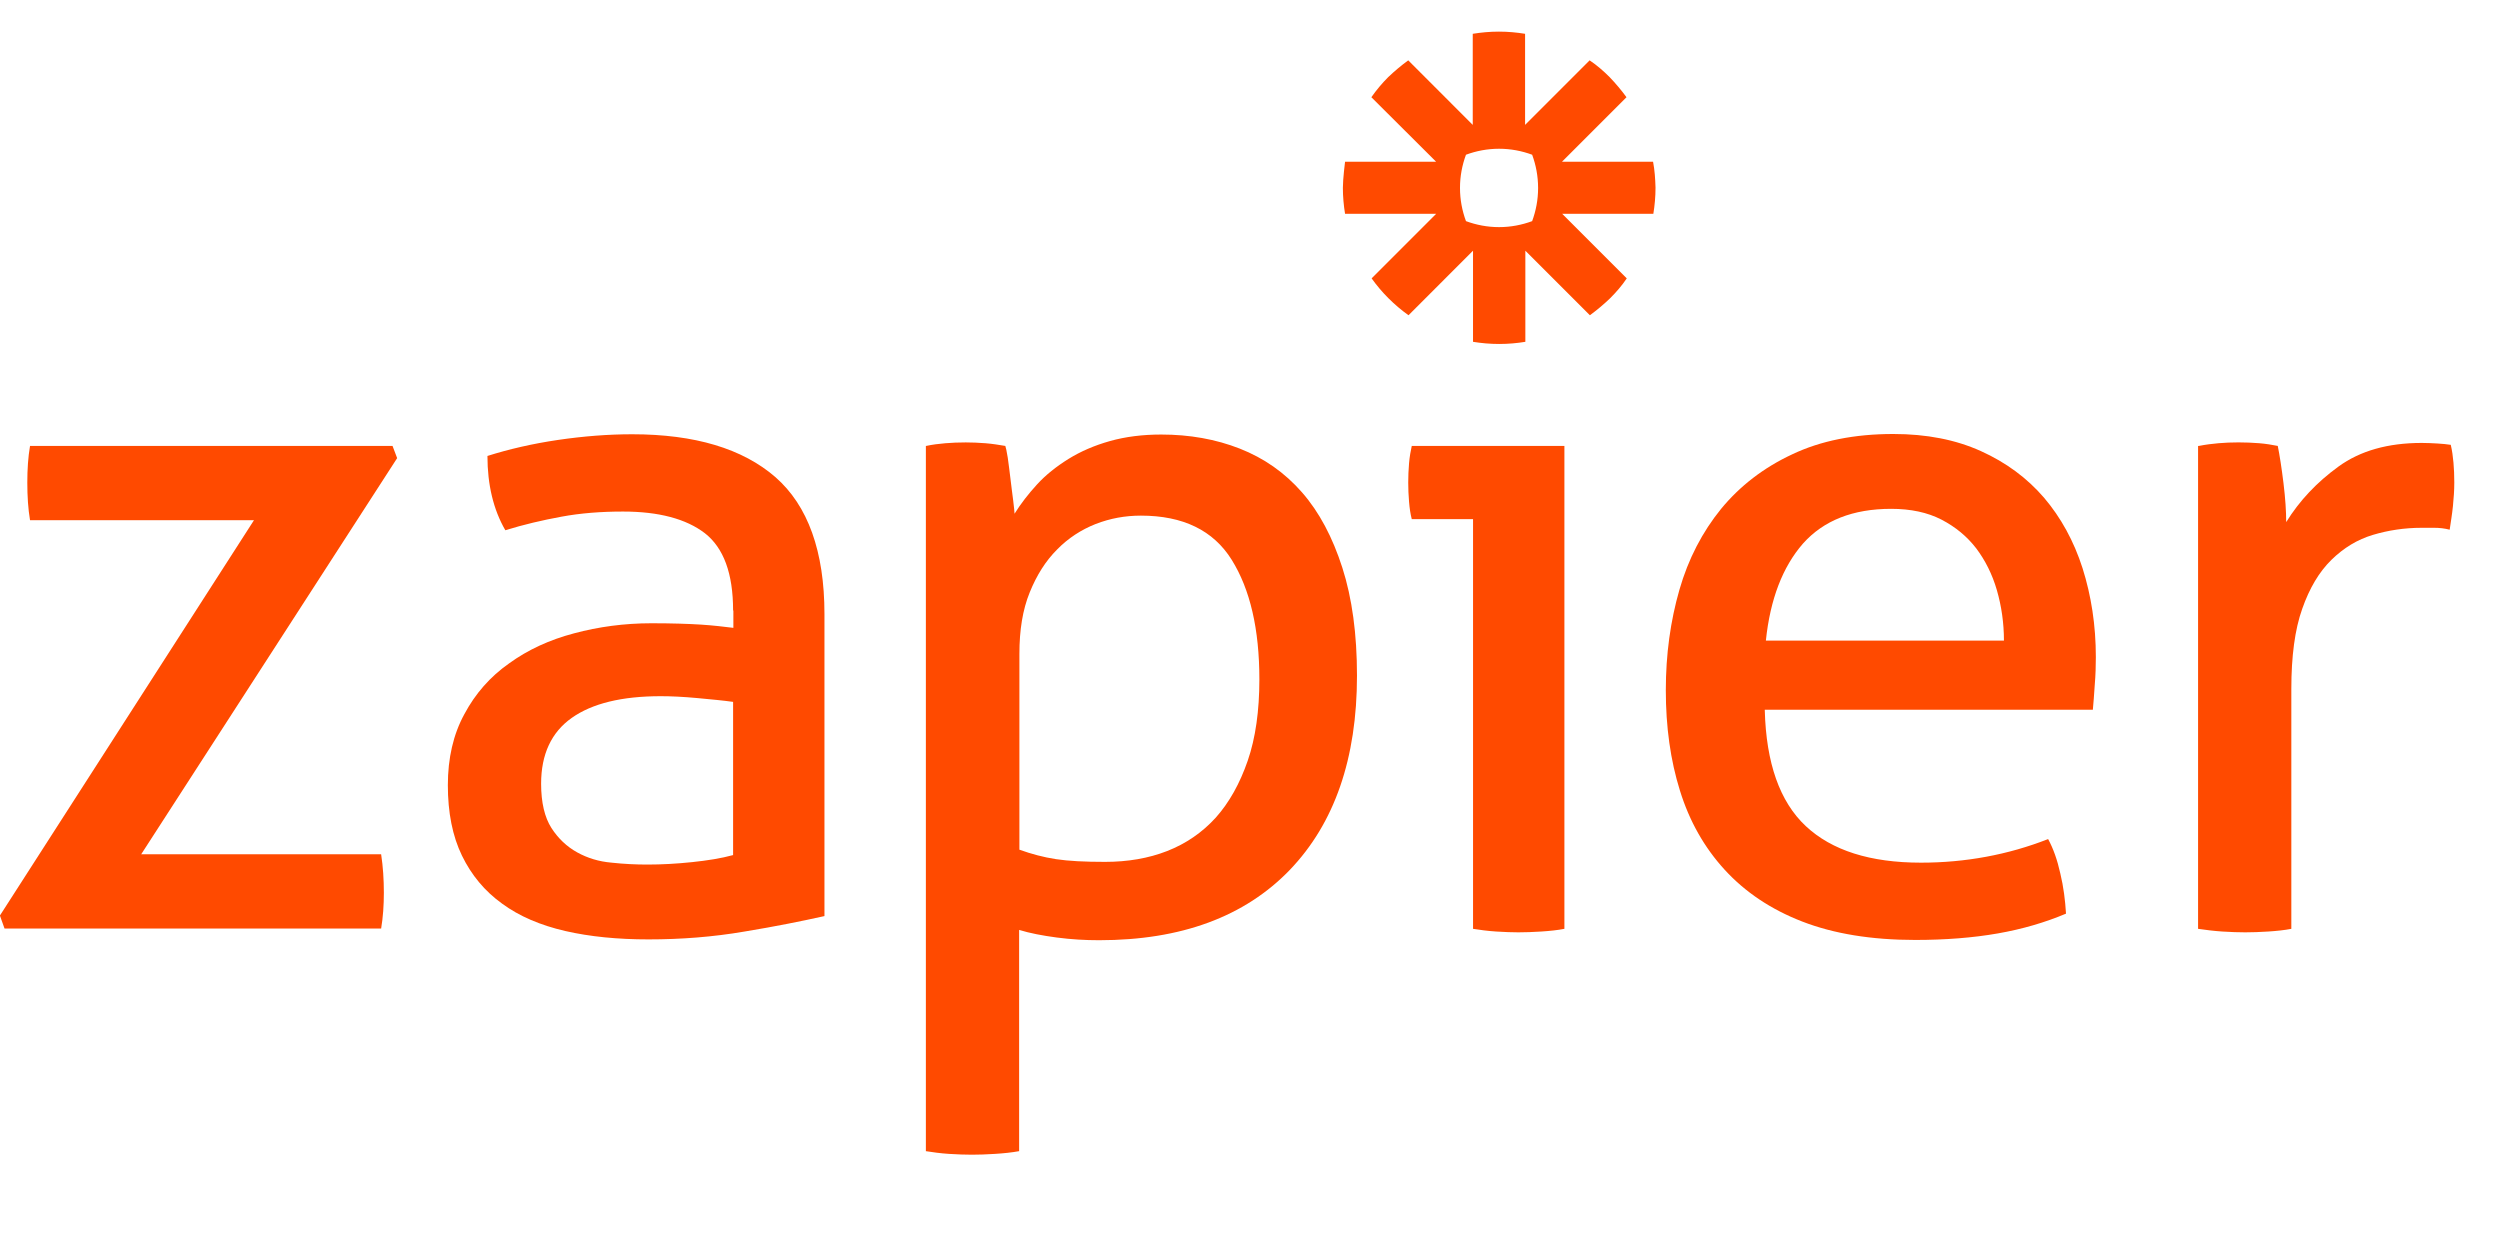 <svg width="92" height="46" viewBox="0 0 92 46" fill="none" xmlns="http://www.w3.org/2000/svg">
<g clip-path="url(#clip0_91_386)">
<path d="M-0.003 33.692L9.346 19.144H1.105C1.035 18.725 1.005 18.266 1.005 17.757C1.005 17.268 1.035 16.819 1.105 16.41H14.445L14.615 16.859L5.196 31.437H14.026C14.096 31.896 14.126 32.374 14.126 32.853C14.126 33.312 14.096 33.752 14.026 34.171H0.167L-0.003 33.692Z" fill="#FF4A00"/>
<path d="M26.978 22.467C26.978 21.1 26.628 20.162 25.94 19.623C25.252 19.094 24.244 18.825 22.927 18.825C22.118 18.825 21.36 18.884 20.662 19.014C19.953 19.144 19.275 19.303 18.596 19.513C18.157 18.755 17.938 17.837 17.938 16.779C18.726 16.53 19.584 16.33 20.532 16.19C21.48 16.051 22.388 15.981 23.266 15.981C25.571 15.981 27.327 16.51 28.534 17.557C29.732 18.605 30.34 20.291 30.34 22.596V33.712C29.532 33.891 28.554 34.091 27.397 34.281C26.239 34.48 25.062 34.57 23.865 34.57C22.737 34.57 21.709 34.47 20.801 34.261C19.893 34.051 19.115 33.722 18.476 33.253C17.838 32.794 17.349 32.205 17 31.487C16.651 30.768 16.481 29.9 16.481 28.892C16.481 27.905 16.68 27.026 17.09 26.278C17.489 25.53 18.037 24.901 18.736 24.412C19.424 23.913 20.223 23.544 21.131 23.305C22.029 23.065 22.977 22.936 23.974 22.936C24.713 22.936 25.321 22.956 25.79 22.985C26.259 23.015 26.658 23.065 26.988 23.105V22.467H26.978ZM26.978 25.829C26.628 25.779 26.189 25.739 25.661 25.689C25.132 25.64 24.683 25.62 24.314 25.62C22.877 25.62 21.789 25.889 21.041 26.418C20.292 26.947 19.913 27.755 19.913 28.843C19.913 29.531 20.043 30.08 20.292 30.469C20.542 30.858 20.861 31.157 21.24 31.367C21.619 31.577 22.038 31.706 22.508 31.746C22.966 31.796 23.406 31.816 23.825 31.816C24.354 31.816 24.902 31.786 25.471 31.726C26.04 31.666 26.539 31.587 26.978 31.467V25.829Z" fill="#FF4A00"/>
<path d="M34.082 16.41C34.312 16.361 34.551 16.331 34.79 16.311C35.03 16.291 35.279 16.281 35.539 16.281C35.768 16.281 36.008 16.291 36.267 16.311C36.517 16.331 36.766 16.371 36.996 16.41C37.016 16.46 37.045 16.6 37.085 16.84C37.115 17.079 37.155 17.338 37.185 17.618C37.215 17.897 37.255 18.157 37.285 18.416C37.315 18.676 37.335 18.835 37.335 18.905C37.564 18.536 37.844 18.177 38.163 17.827C38.482 17.478 38.871 17.169 39.32 16.889C39.77 16.61 40.278 16.391 40.847 16.231C41.416 16.071 42.044 15.991 42.733 15.991C43.771 15.991 44.739 16.161 45.627 16.51C46.515 16.86 47.273 17.388 47.912 18.117C48.55 18.845 49.039 19.773 49.398 20.891C49.757 22.008 49.937 23.335 49.937 24.862C49.937 27.915 49.109 30.3 47.462 32.016C45.806 33.732 43.471 34.6 40.448 34.6C39.939 34.6 39.42 34.571 38.891 34.501C38.363 34.431 37.894 34.341 37.504 34.221V42.363C37.225 42.413 36.936 42.443 36.616 42.463C36.307 42.483 36.018 42.493 35.768 42.493C35.519 42.493 35.23 42.483 34.92 42.463C34.611 42.443 34.322 42.403 34.072 42.363V16.41H34.082ZM37.514 31.268C37.953 31.427 38.403 31.547 38.861 31.617C39.32 31.687 39.919 31.717 40.667 31.717C41.496 31.717 42.264 31.587 42.952 31.318C43.641 31.048 44.24 30.639 44.739 30.09C45.237 29.532 45.627 28.833 45.916 27.995C46.205 27.157 46.345 26.149 46.345 25.002C46.345 23.156 46.006 21.689 45.327 20.601C44.649 19.514 43.531 18.975 41.985 18.975C41.406 18.975 40.857 19.075 40.318 19.284C39.789 19.494 39.31 19.803 38.901 20.222C38.482 20.641 38.153 21.16 37.894 21.799C37.634 22.437 37.514 23.186 37.514 24.064V31.268Z" fill="#FF4A00"/>
<path d="M54.208 19.104H51.953C51.903 18.914 51.873 18.705 51.853 18.465C51.833 18.226 51.823 17.986 51.823 17.757C51.823 17.527 51.833 17.288 51.853 17.048C51.873 16.809 51.913 16.589 51.953 16.41H57.57V34.181C57.321 34.23 57.031 34.26 56.722 34.28C56.413 34.3 56.123 34.31 55.874 34.31C55.644 34.31 55.375 34.3 55.056 34.28C54.746 34.26 54.457 34.221 54.208 34.181V19.104Z" fill="#FF4A00"/>
<path d="M64.944 26.139C64.994 28.075 65.493 29.501 66.451 30.399C67.409 31.297 68.825 31.746 70.691 31.746C72.328 31.746 73.894 31.457 75.371 30.878C75.561 31.227 75.71 31.647 75.82 32.145C75.94 32.644 75.999 33.133 76.029 33.622C75.271 33.942 74.433 34.191 73.515 34.351C72.607 34.51 71.589 34.59 70.482 34.59C68.865 34.59 67.478 34.361 66.321 33.912C65.163 33.463 64.216 32.824 63.467 32.006C62.719 31.188 62.17 30.22 61.821 29.092C61.472 27.975 61.302 26.747 61.302 25.4C61.302 24.083 61.472 22.856 61.801 21.709C62.13 20.561 62.649 19.573 63.337 18.725C64.026 17.887 64.904 17.208 65.952 16.72C66.999 16.221 68.247 15.971 69.673 15.971C70.901 15.971 71.968 16.181 72.896 16.6C73.824 17.019 74.593 17.588 75.221 18.316C75.84 19.044 76.319 19.912 76.638 20.91C76.957 21.918 77.127 23.006 77.127 24.183C77.127 24.502 77.117 24.852 77.087 25.201C77.067 25.56 77.037 25.869 77.017 26.119H64.944V26.139ZM73.745 23.574C73.745 22.926 73.655 22.307 73.485 21.718C73.315 21.13 73.056 20.621 72.727 20.182C72.388 19.743 71.968 19.394 71.45 19.124C70.931 18.855 70.312 18.725 69.594 18.725C68.187 18.725 67.109 19.154 66.351 20.002C65.602 20.86 65.143 22.048 64.984 23.574H73.745Z" fill="#FF4A00"/>
<path d="M80.919 16.41C81.168 16.36 81.418 16.33 81.647 16.31C81.877 16.29 82.116 16.28 82.376 16.28C82.625 16.28 82.885 16.29 83.134 16.31C83.383 16.33 83.623 16.37 83.822 16.41C83.892 16.759 83.962 17.208 84.032 17.777C84.102 18.346 84.132 18.824 84.132 19.214C84.621 18.425 85.259 17.747 86.058 17.168C86.856 16.589 87.874 16.3 89.121 16.3C89.31 16.3 89.5 16.31 89.689 16.32C89.889 16.33 90.049 16.35 90.188 16.37C90.238 16.579 90.268 16.799 90.288 17.028C90.308 17.258 90.318 17.497 90.318 17.757C90.318 18.036 90.298 18.326 90.268 18.625C90.238 18.924 90.188 19.214 90.148 19.493C89.959 19.443 89.769 19.423 89.58 19.423C89.38 19.423 89.231 19.423 89.111 19.423C88.492 19.423 87.894 19.513 87.325 19.683C86.756 19.852 86.247 20.162 85.798 20.601C85.349 21.04 84.99 21.638 84.721 22.407C84.451 23.165 84.321 24.153 84.321 25.35V34.181C84.072 34.23 83.782 34.26 83.473 34.28C83.164 34.3 82.874 34.31 82.625 34.31C82.376 34.31 82.086 34.3 81.777 34.28C81.468 34.26 81.168 34.221 80.889 34.181V16.41H80.919Z" fill="#FF4A00"/>
<path d="M60.833 5.953H57.48L59.855 3.578C59.666 3.319 59.456 3.07 59.236 2.84C59.007 2.611 58.767 2.401 58.498 2.221L56.123 4.596V1.244C55.814 1.194 55.495 1.164 55.165 1.164H55.155C54.826 1.164 54.507 1.194 54.197 1.244V4.596L51.823 2.221C51.563 2.411 51.314 2.621 51.084 2.84C50.855 3.07 50.655 3.309 50.466 3.578L52.85 5.953H49.498C49.498 5.953 49.418 6.582 49.418 6.911C49.418 7.24 49.448 7.56 49.498 7.869H52.85L50.476 10.244C50.845 10.763 51.304 11.222 51.833 11.601L54.207 9.226V12.579C54.517 12.629 54.836 12.658 55.165 12.658H55.175C55.505 12.658 55.824 12.629 56.133 12.579V9.226L58.508 11.601C58.767 11.411 59.017 11.202 59.246 10.982C59.476 10.753 59.685 10.513 59.865 10.244L57.49 7.869H60.843C60.893 7.56 60.923 7.24 60.923 6.911V6.901C60.913 6.582 60.893 6.263 60.833 5.953ZM56.602 6.921C56.602 7.35 56.522 7.759 56.383 8.138C56.004 8.278 55.594 8.358 55.165 8.358C54.736 8.358 54.327 8.278 53.948 8.138C53.808 7.759 53.728 7.35 53.728 6.921V6.911C53.728 6.482 53.808 6.073 53.948 5.694C54.327 5.554 54.736 5.474 55.165 5.474C55.594 5.474 56.004 5.554 56.383 5.694C56.522 6.073 56.602 6.482 56.602 6.921Z" fill="#FF4A00"/>
</g>
<defs>
<clipPath id="clip0_91_386">
<rect width="91.08" height="45.54" fill="white" transform="translate(-0.003 0.109)"/>
</clipPath>
</defs>
</svg>
